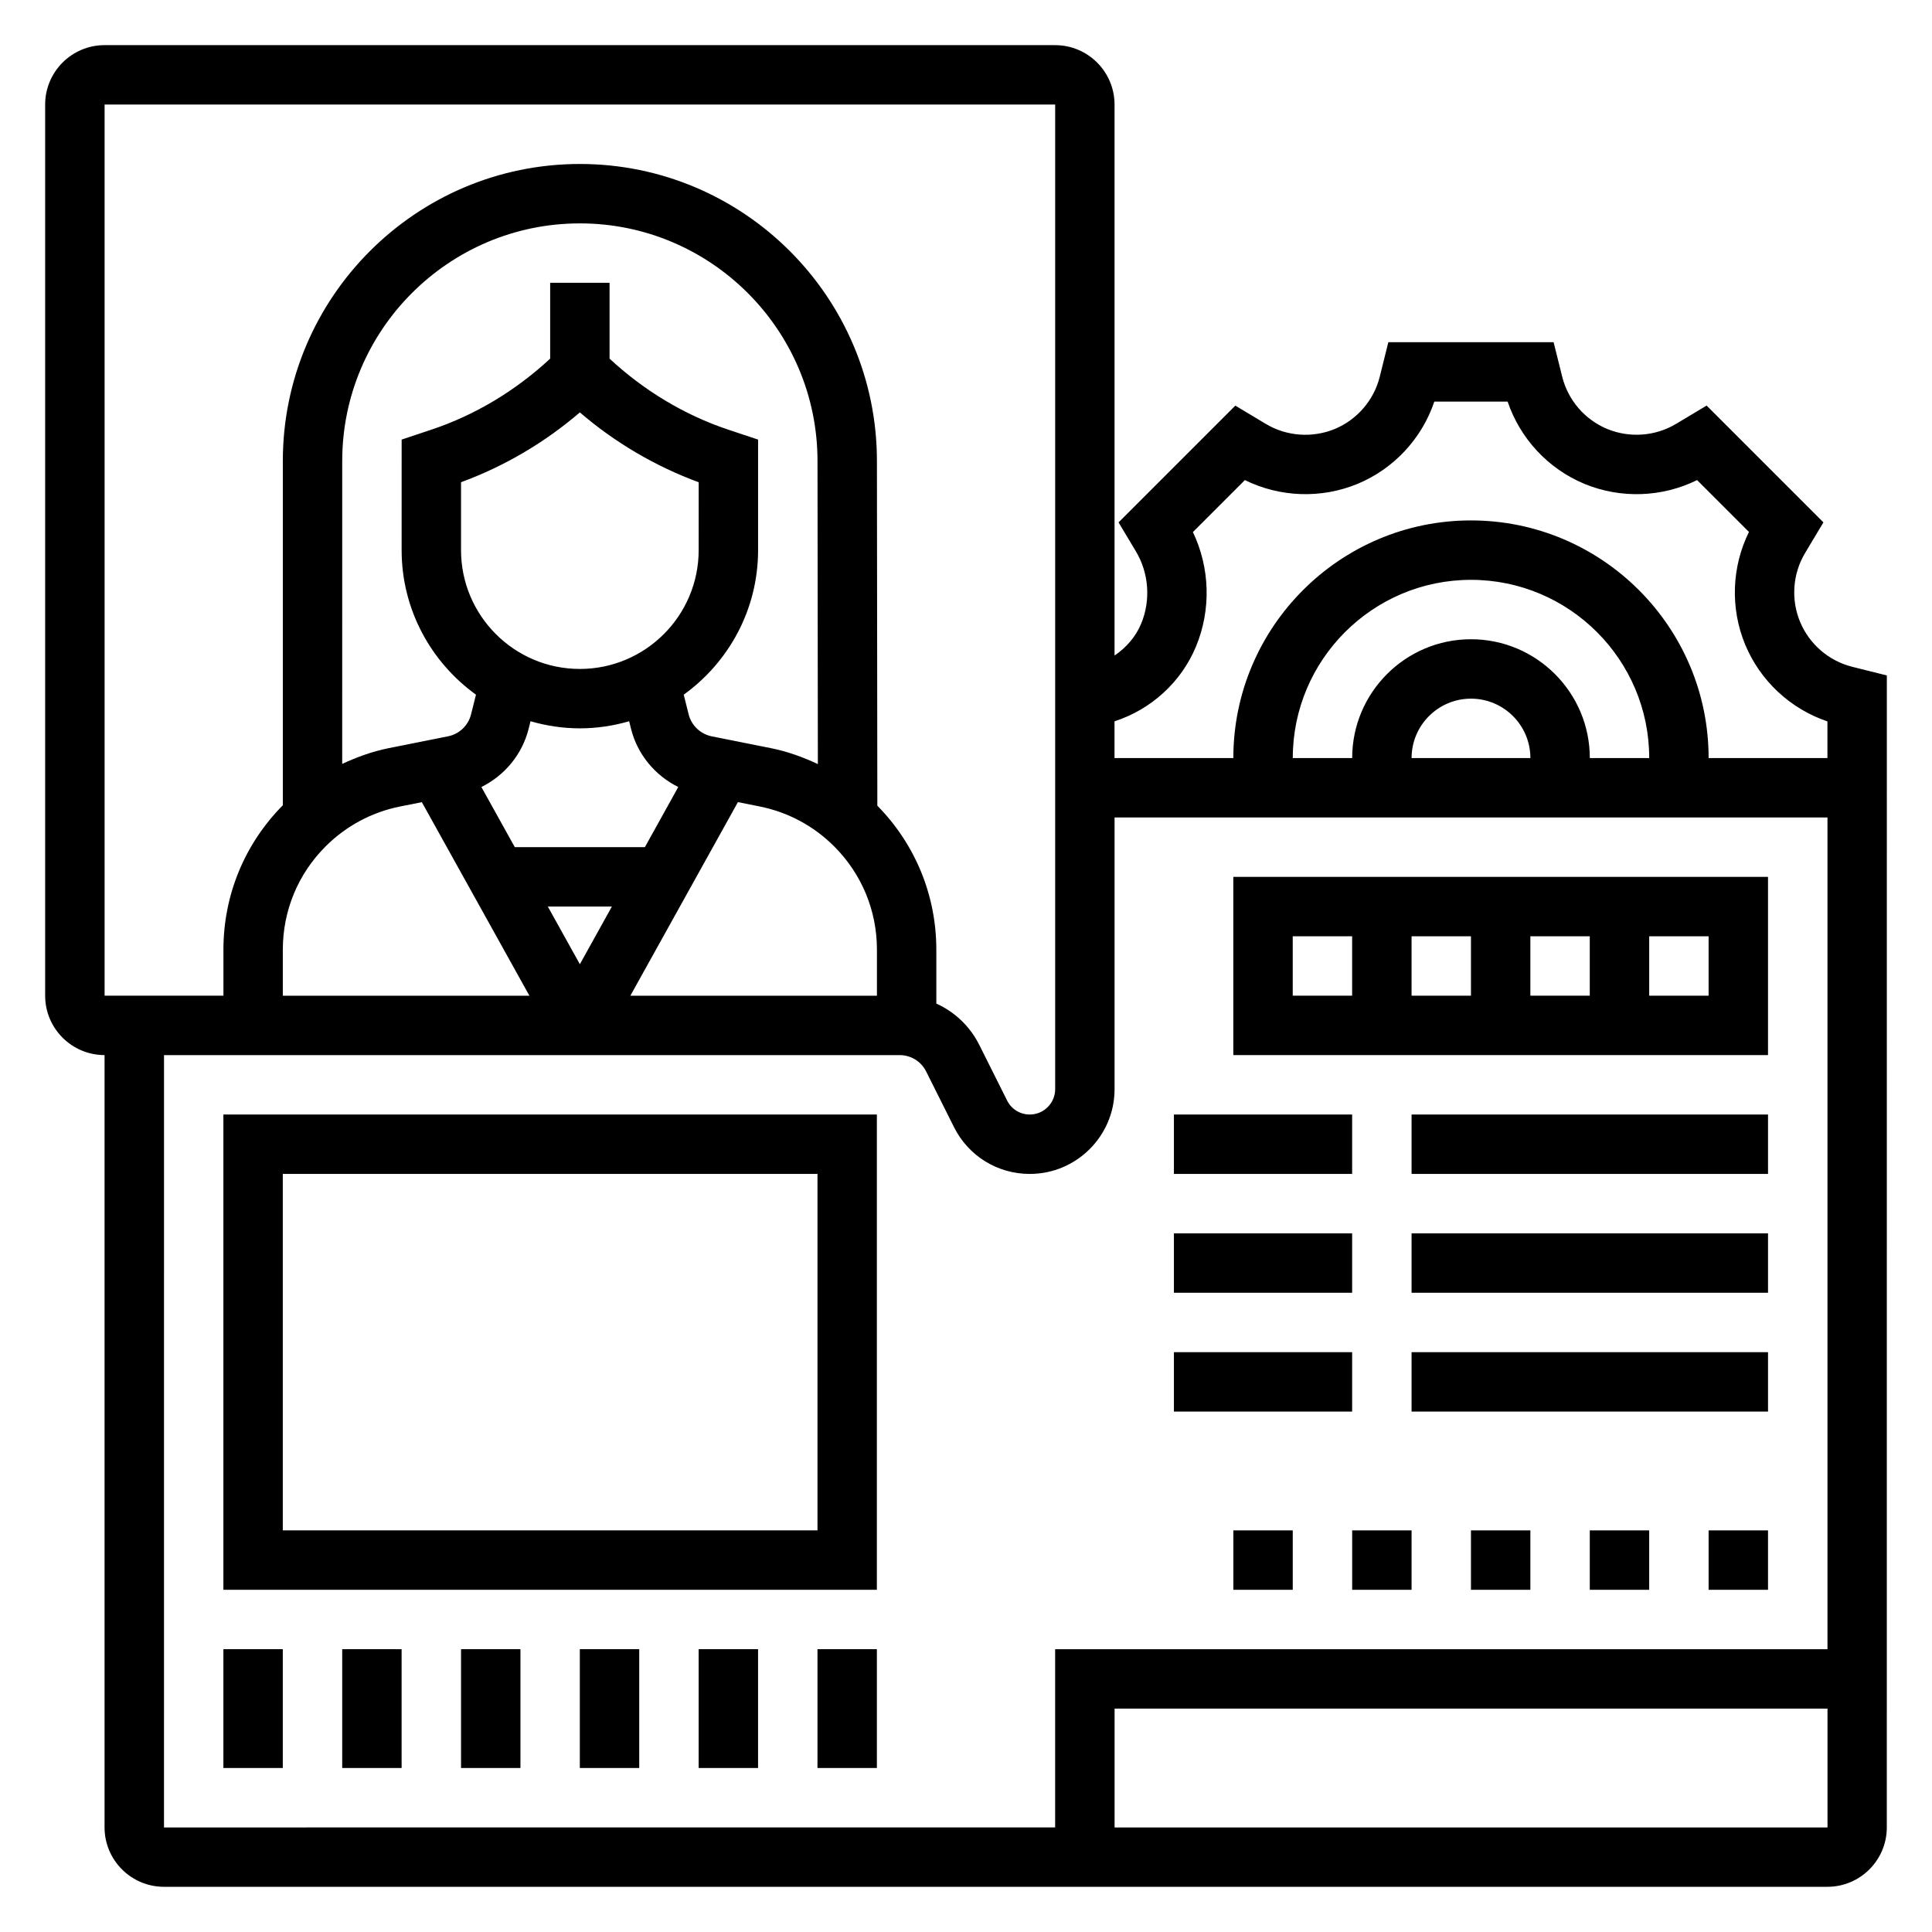 <?xml version="1.0" encoding="UTF-8"?>
<!-- Uploaded to: SVG Repo, www.svgrepo.com, Generator: SVG Repo Mixer Tools -->
<svg fill="#000000" width="800px" height="800px" version="1.1" viewBox="144 144 512 512" xmlns="http://www.w3.org/2000/svg">
 <g>
  <path d="m634.87 320.71c-6.219-1.551-11.391-6.016-13.84-11.934-2.457-5.926-1.953-12.754 1.355-18.254l4.84-8.086-30.953-30.953-8.07 4.832c-5.504 3.312-12.344 3.816-18.293 1.355-5.902-2.449-10.352-7.613-11.902-13.809l-2.289-9.176h-43.793l-2.289 9.188c-1.551 6.203-6.008 11.359-11.902 13.809-5.945 2.449-12.793 1.961-18.301-1.355l-8.062-4.832-30.945 30.945 4.566 7.629c3.481 5.785 4.008 12.973 1.426 19.215-1.449 3.496-3.977 6.352-7.055 8.445v-146.02c0-8.684-7.062-15.742-15.742-15.742l-251.91-0.004c-8.684 0-15.746 7.062-15.746 15.746v236.16c0 8.684 7.062 15.742 15.742 15.742v204.67c0 8.684 7.062 15.742 15.742 15.742h440.83c8.684 0 15.742-7.062 15.742-15.742l0.008-305.28zm-173.91-5.398c4.047-9.77 3.691-20.859-0.828-30.309l13.777-13.777c9.266 4.574 20.223 4.984 29.859 1 9.605-3.984 17.043-12.004 20.34-21.797h19.43c3.305 9.785 10.746 17.812 20.348 21.797 9.629 3.984 20.594 3.582 29.859-1l13.746 13.746c-4.582 9.266-4.992 20.215-1.008 29.836 3.984 9.621 12.012 17.066 21.805 20.371v9.715h-31.488c0-34.723-28.254-62.977-62.977-62.977s-62.977 28.254-62.977 62.977h-31.488v-9.738c9.699-3.141 17.68-10.383 21.602-19.844zm57.125 29.582c0-8.684 7.062-15.742 15.742-15.742 8.684 0 15.742 7.062 15.742 15.742zm15.746-31.488c-17.367 0-31.488 14.121-31.488 31.488h-15.742c0-26.047 21.184-47.23 47.23-47.23s47.23 21.184 47.23 47.23h-15.742c0-17.367-14.125-31.488-31.488-31.488zm-362.11-141.7h251.91v260.93c-0.004 3.699-3.019 6.723-6.727 6.723-2.566 0-4.871-1.426-6.016-3.723l-7.359-14.711c-2.488-4.977-6.543-8.777-11.391-10.965v-14.281c0-14.391-5.559-27.914-15.633-38.164l-0.109-91.34c0-43.406-35.312-78.719-78.719-78.719-43.406-0.004-78.723 35.312-78.723 78.719v91.23c-10.148 10.258-15.742 23.836-15.742 38.281v12.184h-31.488zm143.18 196.8h-34.473l-8.855-15.941c6.141-3.031 10.824-8.629 12.523-15.438l0.496-1.992c4.164 1.203 8.543 1.883 13.078 1.883 4.535 0 8.91-0.676 13.059-1.883l0.496 1.992c1.699 6.809 6.383 12.406 12.523 15.438zm-8.746 15.742-8.484 15.281-8.488-15.281zm-8.484-130.96c9.273 7.973 20.004 14.289 31.488 18.516l-0.004 17.984c0 17.367-14.121 31.488-31.488 31.488-17.367 0-31.488-14.121-31.488-31.488v-17.996c11.48-4.211 22.211-10.531 31.492-18.504zm34.926 85.844c-2.969-0.598-5.359-2.875-6.094-5.809l-1.309-5.227c11.914-8.59 19.707-22.539 19.707-38.309v-29.293l-7.871-2.621c-11.691-3.898-22.457-10.438-31.488-18.828v-20.105h-15.742v20.098c-9.027 8.391-19.789 14.934-31.488 18.828l-7.871 2.629-0.004 29.293c0 15.77 7.793 29.719 19.703 38.305l-1.309 5.227c-0.73 2.938-3.125 5.219-6.094 5.809l-15.762 3.148c-4.297 0.859-8.375 2.348-12.289 4.164l0.008-80.266c0-34.723 28.254-62.977 62.977-62.977 34.723 0 62.977 28.254 62.977 62.984l0.094 80.309c-3.938-1.844-8.055-3.344-12.383-4.211zm-102.31 29.172c5.414-5.414 12.266-9.086 19.781-10.586l5.723-1.141 28.508 51.293h-65.348v-12.195c0-10.336 4.023-20.059 11.336-27.371zm109.27-11.734 5.723 1.141c7.527 1.504 14.367 5.172 19.781 10.586 7.312 7.312 11.336 17.035 11.336 27.371v12.203h-65.344zm-152.09 67.043h194.94c3 0 5.699 1.668 7.039 4.352l7.359 14.711c3.836 7.672 11.535 12.426 20.098 12.426 12.391 0 22.469-10.074 22.469-22.465v-72h188.93v220.42h-204.68v47.23l-236.16 0.004zm251.91 204.68v-31.488h188.93v31.488z"/>
  <path d="m612.54 376.38h-141.7v47.23h141.7zm-62.977 15.742h15.742v15.742h-15.742zm-15.742 15.746h-15.742v-15.742h15.742zm-47.234-15.746h15.742v15.742h-15.742zm110.21 15.746h-15.742v-15.742h15.742z"/>
  <path d="m203.2 581.05h15.742v31.488h-15.742z"/>
  <path d="m234.69 581.05h15.742v31.488h-15.742z"/>
  <path d="m266.18 581.05h15.742v31.488h-15.742z"/>
  <path d="m297.66 581.05h15.742v31.488h-15.742z"/>
  <path d="m329.15 581.05h15.742v31.488h-15.742z"/>
  <path d="m360.64 581.05h15.742v31.488h-15.742z"/>
  <path d="m203.2 565.31h173.18v-125.95h-173.18zm15.742-110.21h141.7v94.465h-141.7z"/>
  <path d="m470.85 549.57h15.742v15.742h-15.742z"/>
  <path d="m502.34 549.57h15.742v15.742h-15.742z"/>
  <path d="m533.82 549.57h15.742v15.742h-15.742z"/>
  <path d="m565.31 549.57h15.742v15.742h-15.742z"/>
  <path d="m596.8 549.57h15.742v15.742h-15.742z"/>
  <path d="m455.1 502.34h47.23v15.742h-47.23z"/>
  <path d="m518.08 502.34h94.465v15.742h-94.465z"/>
  <path d="m455.1 470.85h47.23v15.742h-47.23z"/>
  <path d="m518.08 470.85h94.465v15.742h-94.465z"/>
  <path d="m455.1 439.36h47.23v15.742h-47.23z"/>
  <path d="m518.08 439.36h94.465v15.742h-94.465z"/>
 </g>
</svg>